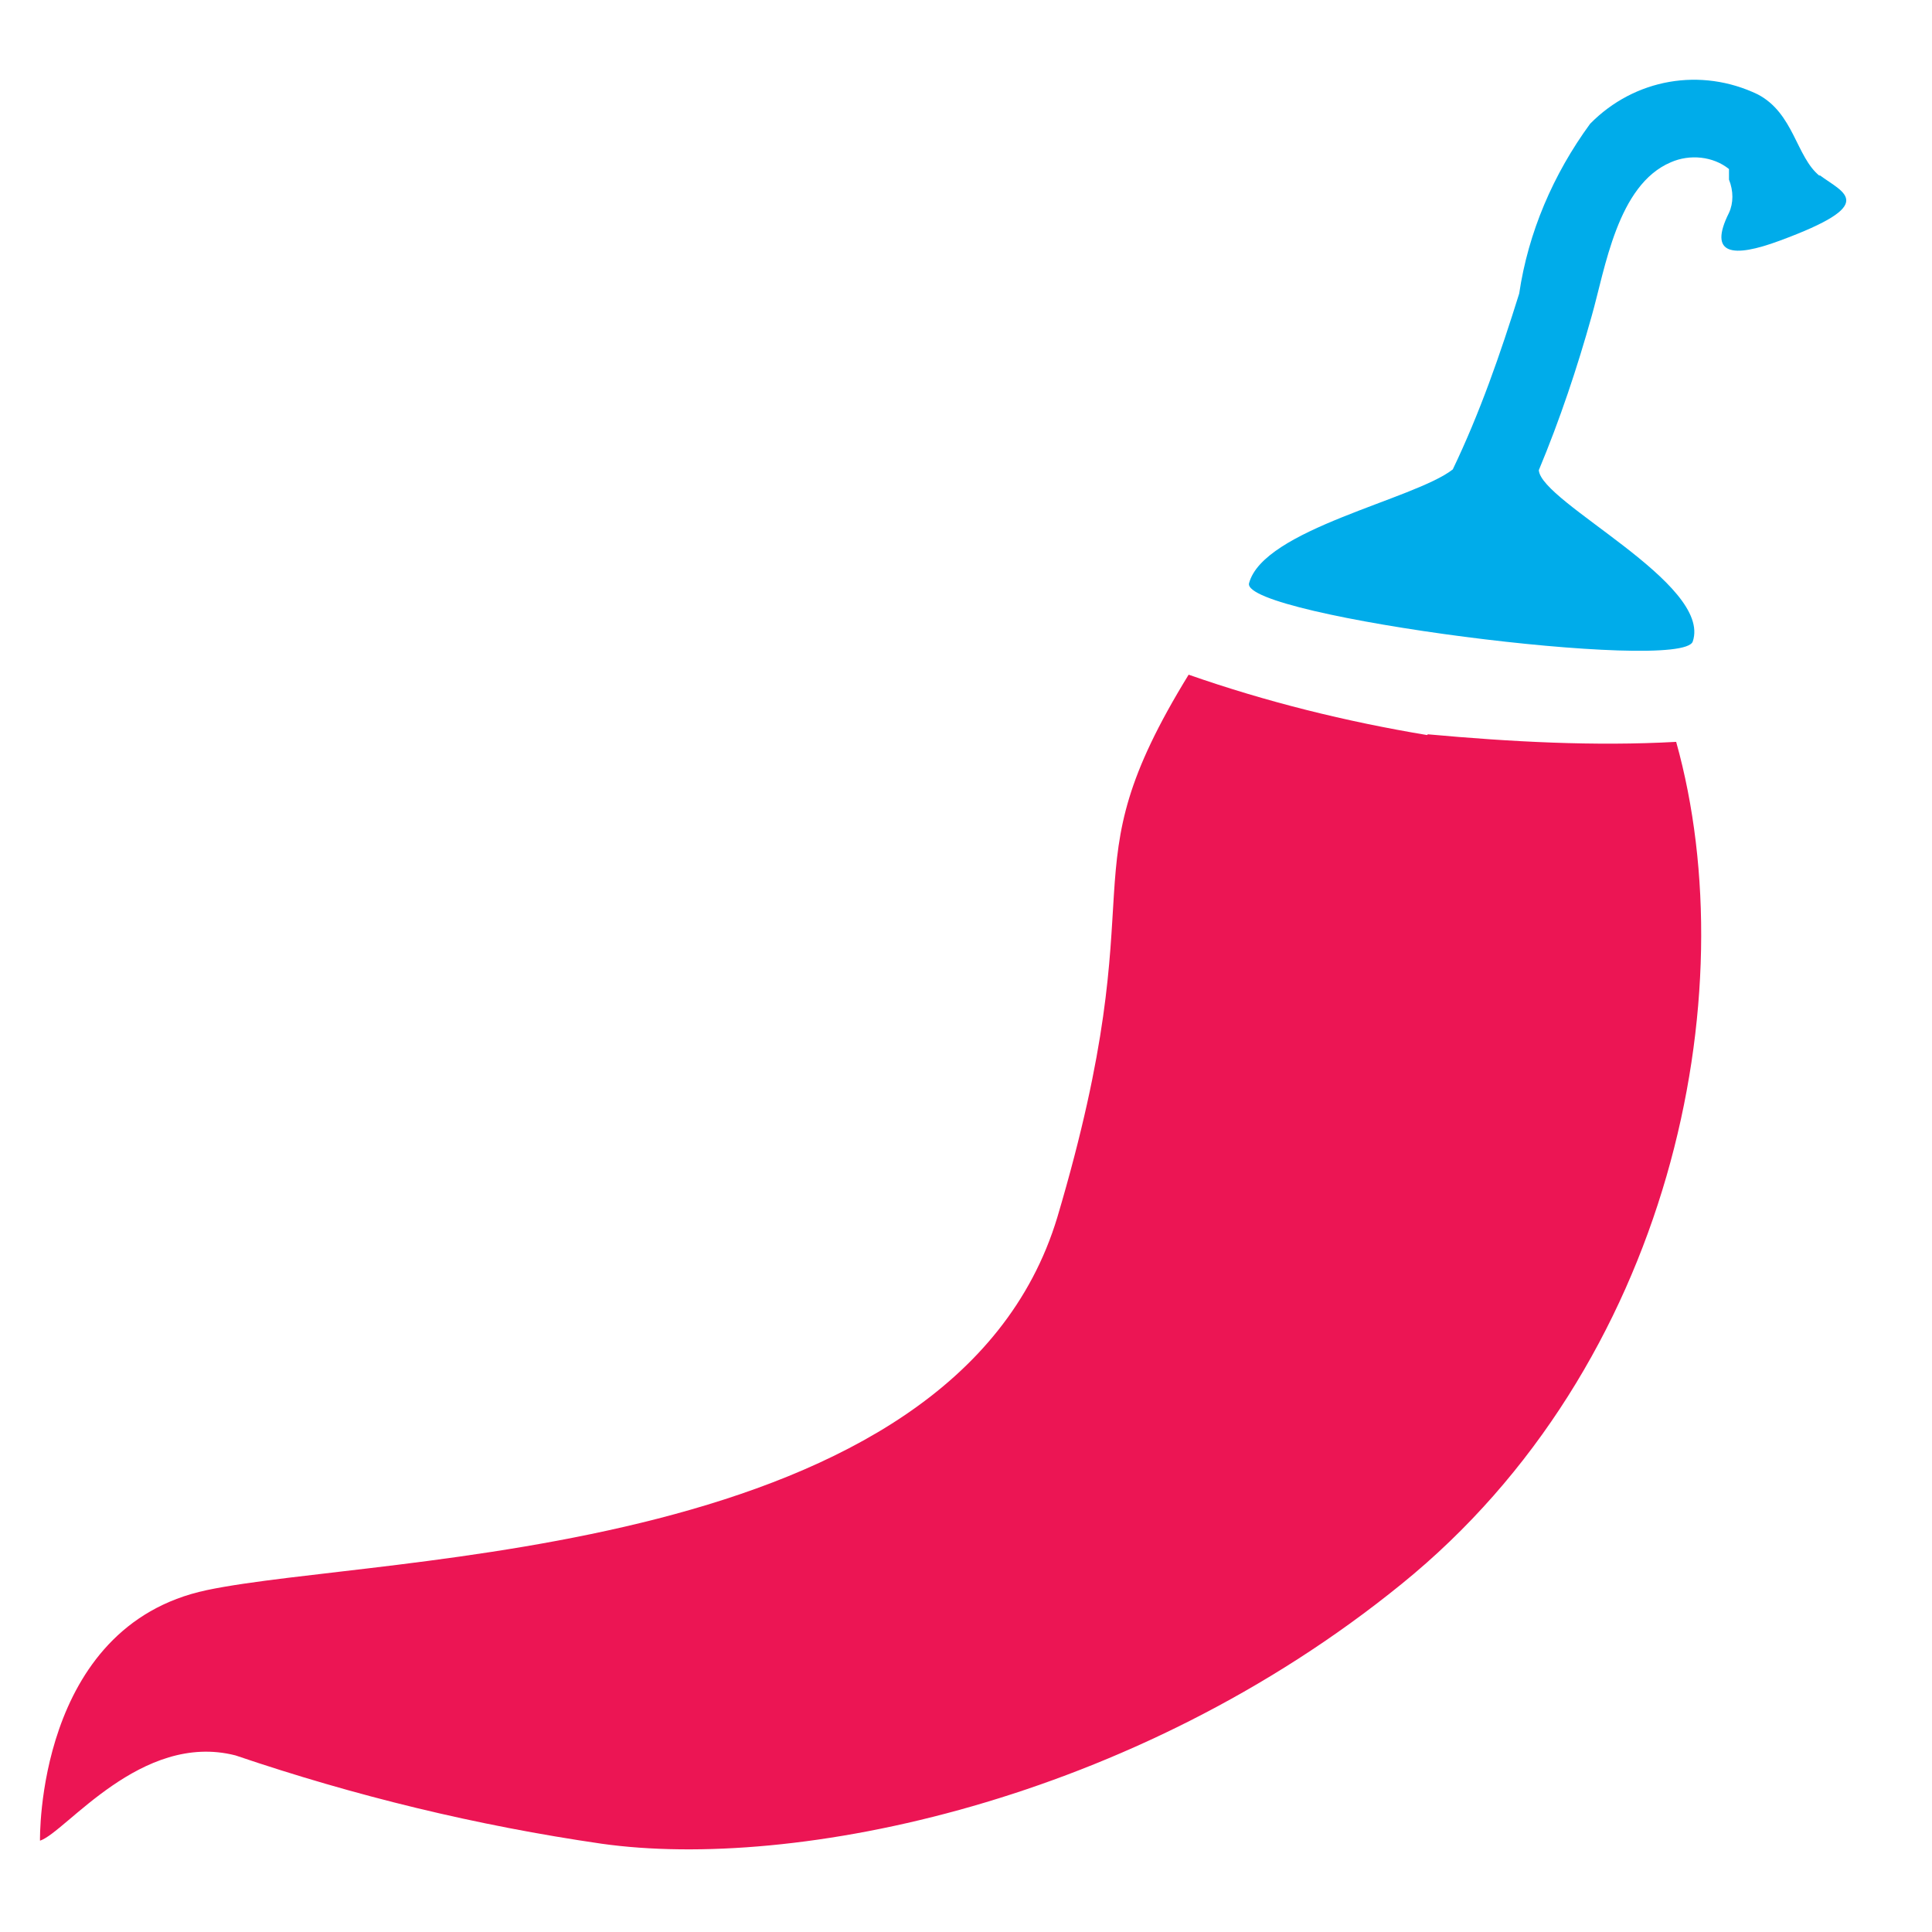 <?xml version="1.0" encoding="UTF-8"?> <svg xmlns="http://www.w3.org/2000/svg" viewBox="0 0 256 256" version="1.1" id="Layer_1"><defs><style> .st0 { fill: #ec1554; } .st1 { fill: #00acea; } </style></defs><g id="chili"><g><path d="M189.1,97.4c-10.8-1.8-21.3-4.4-31.6-8-16.7,27.2-3.9,26.4-17.4,71.9-13.7,45.4-89.9,44.6-112.7,49.4-22.7,4.8-22.1,33.2-22.1,33.2,3.4-1.1,13.4-14.5,25.9-11.3,15.9,5.4,32,9.3,48.5,11.7,25.5,3.6,70.3-5.4,106-34.4,35.7-28.9,45.8-78,36.4-111.6-10.8.6-21.9,0-32.9-1h0Z" class="st0"></path><path d="M241.1,23.3c-3.1-2.5-3.4-8.3-8.2-10.8-7.5-3.6-16.3-2.1-22.2,3.9-4.9,6.7-8.2,14.4-9.4,22.5-2.5,8-5.2,15.8-8.8,23.3-5.1,4-25.1,7.9-27,15.1-.9,4.4,57.4,11.9,58.8,7.7,2.6-7.7-20.1-18.4-20.4-22.7,2.8-6.7,5.1-13.6,7-20.4,1.8-6.3,3.4-17.4,10.5-20.4,2.5-1.1,5.6-.8,7.7.9v1.4c.6,1.5.6,3.1,0,4.4-2.8,5.6.5,6,6.7,3.7,13.3-4.9,8.5-6.3,5.3-8.7h0Z" class="st1"></path></g></g></svg> 